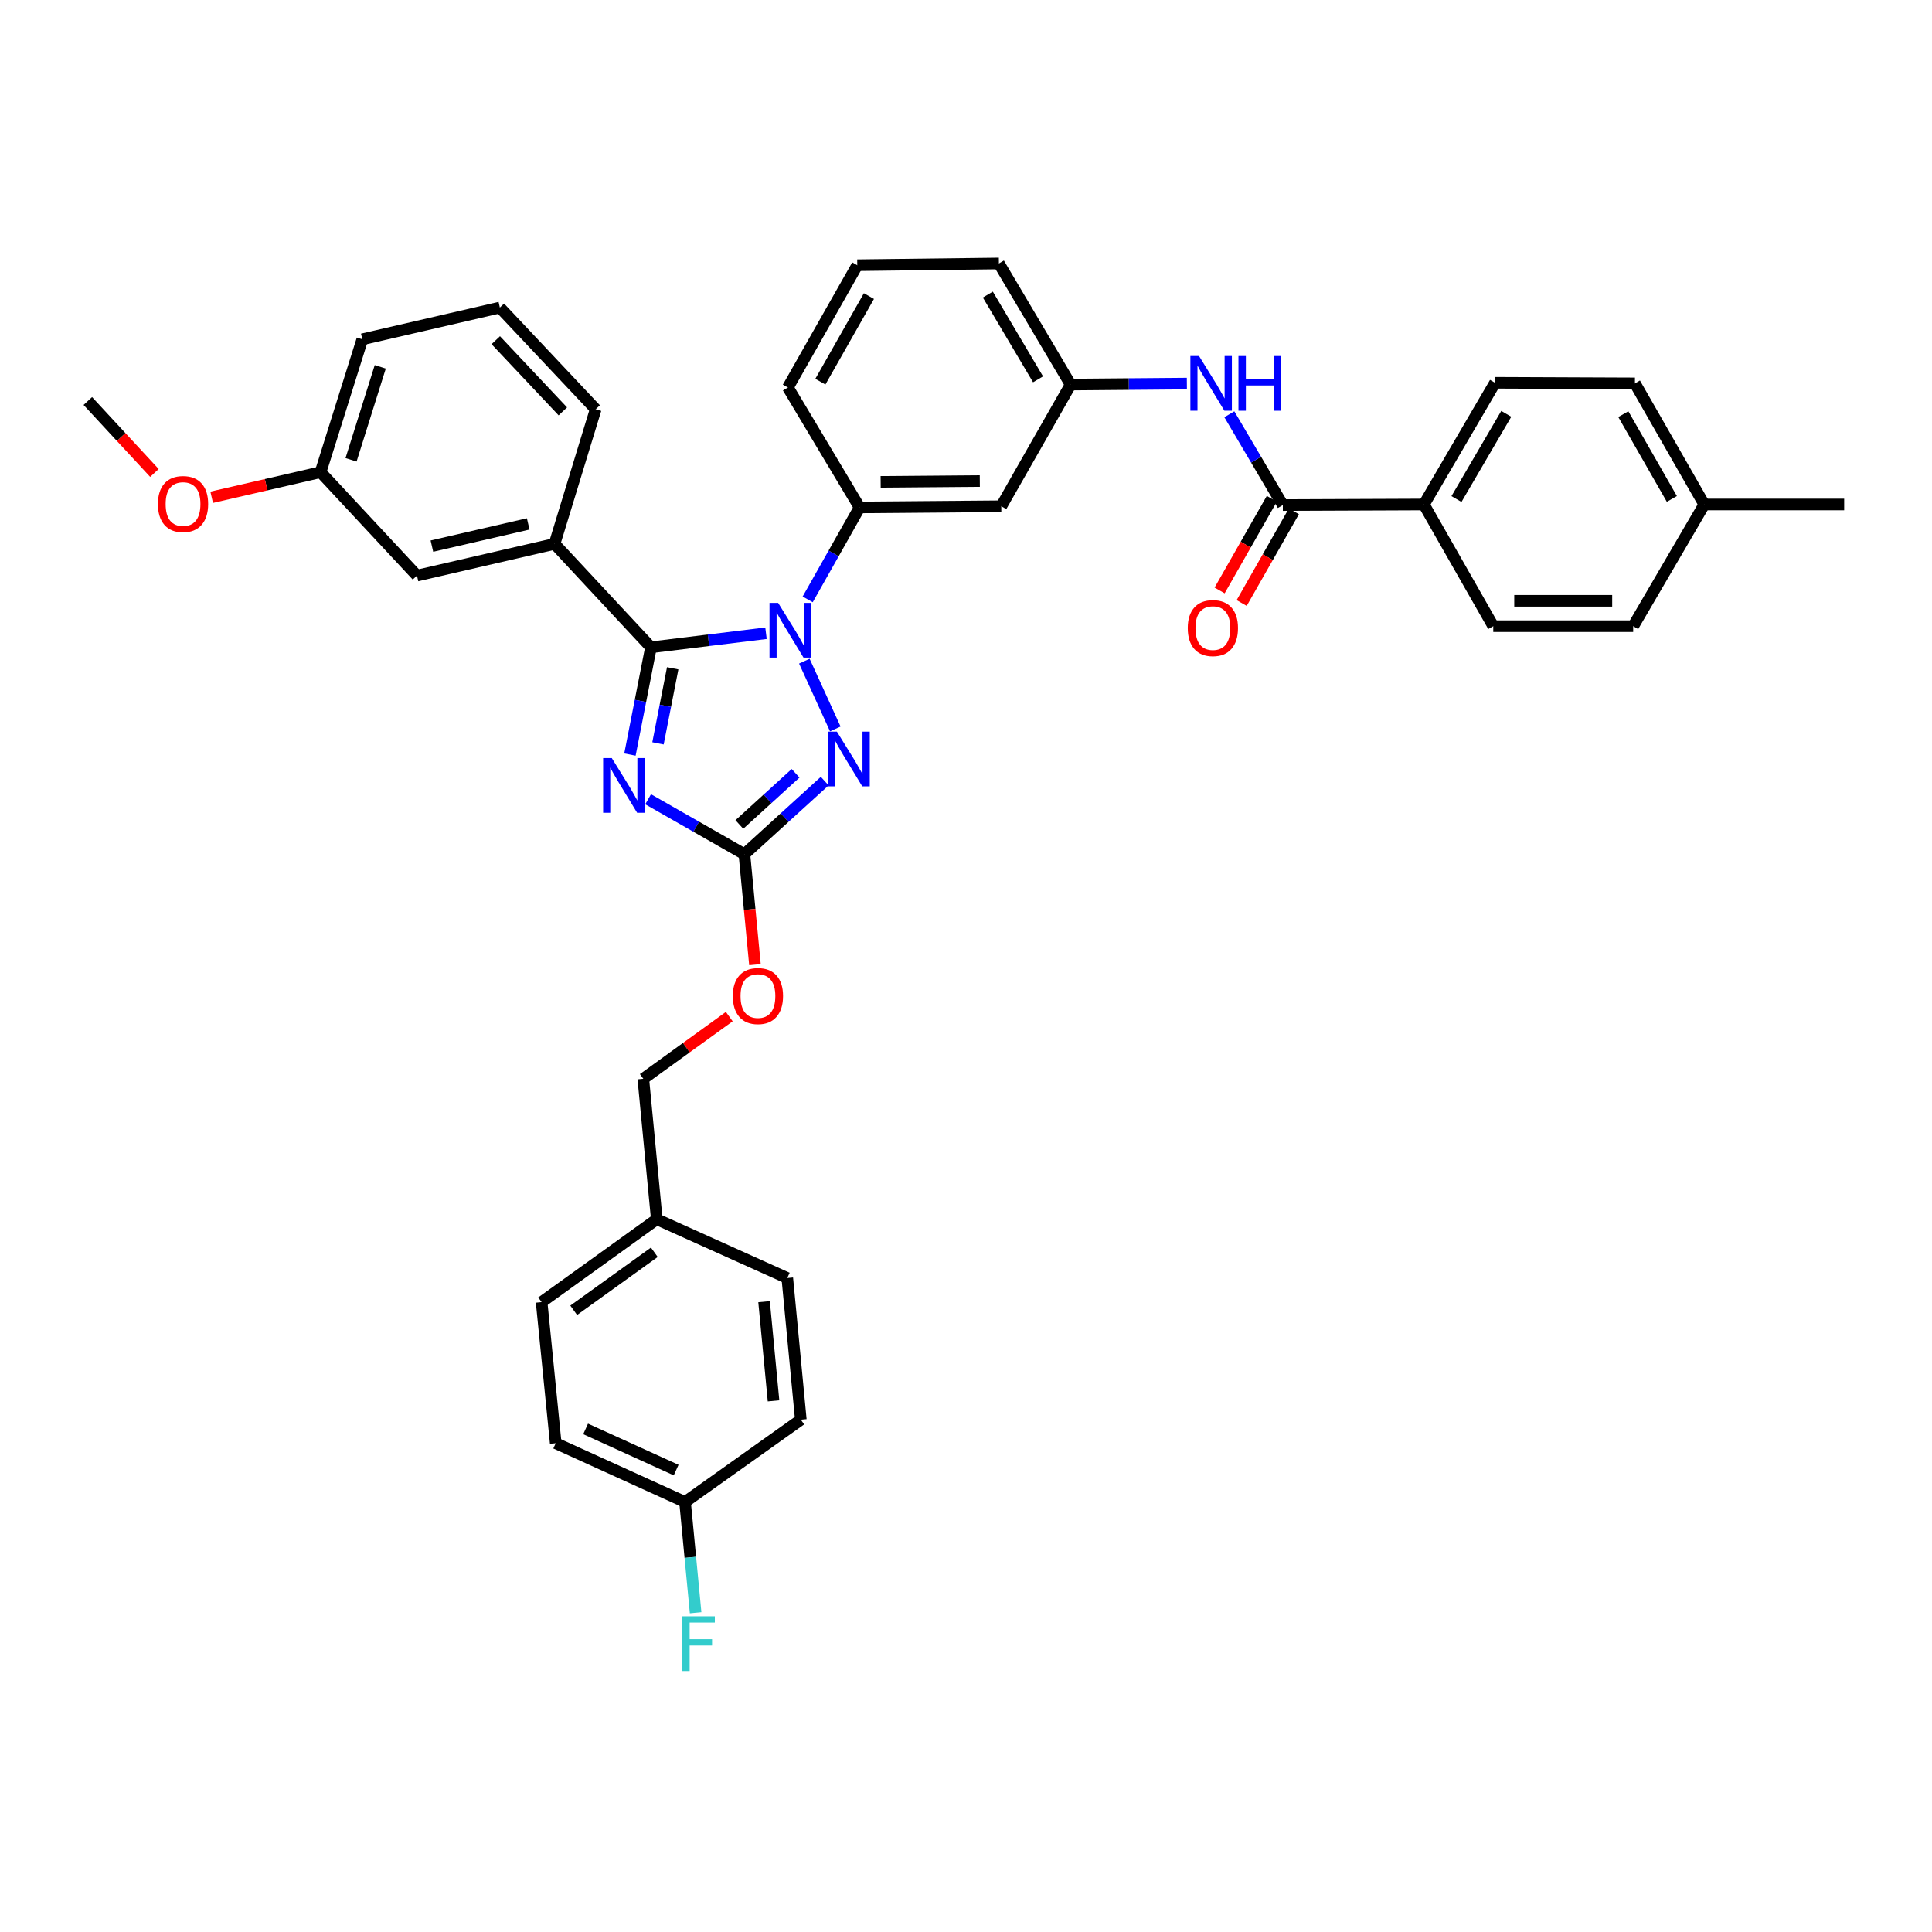 <?xml version='1.0' encoding='iso-8859-1'?>
<svg version='1.1' baseProfile='full'
              xmlns='http://www.w3.org/2000/svg'
                      xmlns:rdkit='http://www.rdkit.org/xml'
                      xmlns:xlink='http://www.w3.org/1999/xlink'
                  xml:space='preserve'
width='1000px' height='1000px' viewBox='0 0 1000 1000'>
<!-- END OF HEADER -->
<rect style='opacity:1.0;fill:#FFFFFF;stroke:none' width='1000' height='1000' x='0' y='0'> </rect>
<path class='bond-0' d='M 396.477,327.76 L 366.705,331.408' style='fill:none;fill-rule:evenodd;stroke:#0000FF;stroke-width:6px;stroke-linecap:butt;stroke-linejoin:miter;stroke-opacity:1' />
<path class='bond-0' d='M 366.705,331.408 L 336.933,335.056' style='fill:none;fill-rule:evenodd;stroke:#000000;stroke-width:6px;stroke-linecap:butt;stroke-linejoin:miter;stroke-opacity:1' />
<path class='bond-2' d='M 416.33,342.212 L 432.345,377.304' style='fill:none;fill-rule:evenodd;stroke:#0000FF;stroke-width:6px;stroke-linecap:butt;stroke-linejoin:miter;stroke-opacity:1' />
<path class='bond-4' d='M 418.057,310.235 L 431.493,286.435' style='fill:none;fill-rule:evenodd;stroke:#0000FF;stroke-width:6px;stroke-linecap:butt;stroke-linejoin:miter;stroke-opacity:1' />
<path class='bond-4' d='M 431.493,286.435 L 444.929,262.636' style='fill:none;fill-rule:evenodd;stroke:#000000;stroke-width:6px;stroke-linecap:butt;stroke-linejoin:miter;stroke-opacity:1' />
<path class='bond-1' d='M 336.933,335.056 L 331.494,362.809' style='fill:none;fill-rule:evenodd;stroke:#000000;stroke-width:6px;stroke-linecap:butt;stroke-linejoin:miter;stroke-opacity:1' />
<path class='bond-1' d='M 331.494,362.809 L 326.056,390.562' style='fill:none;fill-rule:evenodd;stroke:#0000FF;stroke-width:6px;stroke-linecap:butt;stroke-linejoin:miter;stroke-opacity:1' />
<path class='bond-1' d='M 348.189,345.908 L 344.382,365.335' style='fill:none;fill-rule:evenodd;stroke:#000000;stroke-width:6px;stroke-linecap:butt;stroke-linejoin:miter;stroke-opacity:1' />
<path class='bond-1' d='M 344.382,365.335 L 340.575,384.762' style='fill:none;fill-rule:evenodd;stroke:#0000FF;stroke-width:6px;stroke-linecap:butt;stroke-linejoin:miter;stroke-opacity:1' />
<path class='bond-6' d='M 336.933,335.056 L 287.028,281.503' style='fill:none;fill-rule:evenodd;stroke:#000000;stroke-width:6px;stroke-linecap:butt;stroke-linejoin:miter;stroke-opacity:1' />
<path class='bond-37' d='M 335.46,413.697 L 360.379,427.919' style='fill:none;fill-rule:evenodd;stroke:#0000FF;stroke-width:6px;stroke-linecap:butt;stroke-linejoin:miter;stroke-opacity:1' />
<path class='bond-37' d='M 360.379,427.919 L 385.298,442.141' style='fill:none;fill-rule:evenodd;stroke:#000000;stroke-width:6px;stroke-linecap:butt;stroke-linejoin:miter;stroke-opacity:1' />
<path class='bond-3' d='M 426.872,404.298 L 406.085,423.22' style='fill:none;fill-rule:evenodd;stroke:#0000FF;stroke-width:6px;stroke-linecap:butt;stroke-linejoin:miter;stroke-opacity:1' />
<path class='bond-3' d='M 406.085,423.22 L 385.298,442.141' style='fill:none;fill-rule:evenodd;stroke:#000000;stroke-width:6px;stroke-linecap:butt;stroke-linejoin:miter;stroke-opacity:1' />
<path class='bond-3' d='M 411.796,400.263 L 397.245,413.508' style='fill:none;fill-rule:evenodd;stroke:#0000FF;stroke-width:6px;stroke-linecap:butt;stroke-linejoin:miter;stroke-opacity:1' />
<path class='bond-3' d='M 397.245,413.508 L 382.694,426.753' style='fill:none;fill-rule:evenodd;stroke:#000000;stroke-width:6px;stroke-linecap:butt;stroke-linejoin:miter;stroke-opacity:1' />
<path class='bond-11' d='M 385.298,442.141 L 388.029,470.723' style='fill:none;fill-rule:evenodd;stroke:#000000;stroke-width:6px;stroke-linecap:butt;stroke-linejoin:miter;stroke-opacity:1' />
<path class='bond-11' d='M 388.029,470.723 L 390.759,499.305' style='fill:none;fill-rule:evenodd;stroke:#FF0000;stroke-width:6px;stroke-linecap:butt;stroke-linejoin:miter;stroke-opacity:1' />
<path class='bond-8' d='M 444.929,262.636 L 518.255,262.03' style='fill:none;fill-rule:evenodd;stroke:#000000;stroke-width:6px;stroke-linecap:butt;stroke-linejoin:miter;stroke-opacity:1' />
<path class='bond-8' d='M 455.82,249.412 L 507.147,248.988' style='fill:none;fill-rule:evenodd;stroke:#000000;stroke-width:6px;stroke-linecap:butt;stroke-linejoin:miter;stroke-opacity:1' />
<path class='bond-28' d='M 444.929,262.636 L 407.814,200.568' style='fill:none;fill-rule:evenodd;stroke:#000000;stroke-width:6px;stroke-linecap:butt;stroke-linejoin:miter;stroke-opacity:1' />
<path class='bond-5' d='M 663.994,261.417 L 650.147,237.921' style='fill:none;fill-rule:evenodd;stroke:#000000;stroke-width:6px;stroke-linecap:butt;stroke-linejoin:miter;stroke-opacity:1' />
<path class='bond-5' d='M 650.147,237.921 L 636.301,214.425' style='fill:none;fill-rule:evenodd;stroke:#0000FF;stroke-width:6px;stroke-linecap:butt;stroke-linejoin:miter;stroke-opacity:1' />
<path class='bond-9' d='M 663.994,261.417 L 737.006,261.118' style='fill:none;fill-rule:evenodd;stroke:#000000;stroke-width:6px;stroke-linecap:butt;stroke-linejoin:miter;stroke-opacity:1' />
<path class='bond-13' d='M 658.288,258.168 L 644.78,281.889' style='fill:none;fill-rule:evenodd;stroke:#000000;stroke-width:6px;stroke-linecap:butt;stroke-linejoin:miter;stroke-opacity:1' />
<path class='bond-13' d='M 644.78,281.889 L 631.273,305.611' style='fill:none;fill-rule:evenodd;stroke:#FF0000;stroke-width:6px;stroke-linecap:butt;stroke-linejoin:miter;stroke-opacity:1' />
<path class='bond-13' d='M 669.7,264.666 L 656.193,288.388' style='fill:none;fill-rule:evenodd;stroke:#000000;stroke-width:6px;stroke-linecap:butt;stroke-linejoin:miter;stroke-opacity:1' />
<path class='bond-13' d='M 656.193,288.388 L 642.685,312.109' style='fill:none;fill-rule:evenodd;stroke:#FF0000;stroke-width:6px;stroke-linecap:butt;stroke-linejoin:miter;stroke-opacity:1' />
<path class='bond-12' d='M 287.028,281.503 L 215.825,297.927' style='fill:none;fill-rule:evenodd;stroke:#000000;stroke-width:6px;stroke-linecap:butt;stroke-linejoin:miter;stroke-opacity:1' />
<path class='bond-12' d='M 273.395,271.17 L 223.554,282.666' style='fill:none;fill-rule:evenodd;stroke:#000000;stroke-width:6px;stroke-linecap:butt;stroke-linejoin:miter;stroke-opacity:1' />
<path class='bond-29' d='M 287.028,281.503 L 308.325,211.826' style='fill:none;fill-rule:evenodd;stroke:#000000;stroke-width:6px;stroke-linecap:butt;stroke-linejoin:miter;stroke-opacity:1' />
<path class='bond-7' d='M 614.321,198.545 L 584.24,198.801' style='fill:none;fill-rule:evenodd;stroke:#0000FF;stroke-width:6px;stroke-linecap:butt;stroke-linejoin:miter;stroke-opacity:1' />
<path class='bond-7' d='M 584.24,198.801 L 554.159,199.058' style='fill:none;fill-rule:evenodd;stroke:#000000;stroke-width:6px;stroke-linecap:butt;stroke-linejoin:miter;stroke-opacity:1' />
<path class='bond-10' d='M 518.255,262.03 L 554.159,199.058' style='fill:none;fill-rule:evenodd;stroke:#000000;stroke-width:6px;stroke-linecap:butt;stroke-linejoin:miter;stroke-opacity:1' />
<path class='bond-14' d='M 737.006,261.118 L 773.822,198.138' style='fill:none;fill-rule:evenodd;stroke:#000000;stroke-width:6px;stroke-linecap:butt;stroke-linejoin:miter;stroke-opacity:1' />
<path class='bond-14' d='M 753.866,258.299 L 779.637,214.213' style='fill:none;fill-rule:evenodd;stroke:#000000;stroke-width:6px;stroke-linecap:butt;stroke-linejoin:miter;stroke-opacity:1' />
<path class='bond-15' d='M 737.006,261.118 L 772.91,324.105' style='fill:none;fill-rule:evenodd;stroke:#000000;stroke-width:6px;stroke-linecap:butt;stroke-linejoin:miter;stroke-opacity:1' />
<path class='bond-33' d='M 554.159,199.058 L 517.029,136.377' style='fill:none;fill-rule:evenodd;stroke:#000000;stroke-width:6px;stroke-linecap:butt;stroke-linejoin:miter;stroke-opacity:1' />
<path class='bond-33' d='M 537.29,196.349 L 511.299,152.472' style='fill:none;fill-rule:evenodd;stroke:#000000;stroke-width:6px;stroke-linecap:butt;stroke-linejoin:miter;stroke-opacity:1' />
<path class='bond-19' d='M 377.472,526.19 L 355.222,542.279' style='fill:none;fill-rule:evenodd;stroke:#FF0000;stroke-width:6px;stroke-linecap:butt;stroke-linejoin:miter;stroke-opacity:1' />
<path class='bond-19' d='M 355.222,542.279 L 332.971,558.367' style='fill:none;fill-rule:evenodd;stroke:#000000;stroke-width:6px;stroke-linecap:butt;stroke-linejoin:miter;stroke-opacity:1' />
<path class='bond-16' d='M 215.825,297.927 L 165.935,244.388' style='fill:none;fill-rule:evenodd;stroke:#000000;stroke-width:6px;stroke-linecap:butt;stroke-linejoin:miter;stroke-opacity:1' />
<path class='bond-21' d='M 773.822,198.138 L 846.235,198.437' style='fill:none;fill-rule:evenodd;stroke:#000000;stroke-width:6px;stroke-linecap:butt;stroke-linejoin:miter;stroke-opacity:1' />
<path class='bond-20' d='M 772.91,324.105 L 845.331,324.105' style='fill:none;fill-rule:evenodd;stroke:#000000;stroke-width:6px;stroke-linecap:butt;stroke-linejoin:miter;stroke-opacity:1' />
<path class='bond-20' d='M 783.773,310.972 L 834.467,310.972' style='fill:none;fill-rule:evenodd;stroke:#000000;stroke-width:6px;stroke-linecap:butt;stroke-linejoin:miter;stroke-opacity:1' />
<path class='bond-30' d='M 165.935,244.388 L 137.75,250.887' style='fill:none;fill-rule:evenodd;stroke:#000000;stroke-width:6px;stroke-linecap:butt;stroke-linejoin:miter;stroke-opacity:1' />
<path class='bond-30' d='M 137.75,250.887 L 109.566,257.386' style='fill:none;fill-rule:evenodd;stroke:#FF0000;stroke-width:6px;stroke-linecap:butt;stroke-linejoin:miter;stroke-opacity:1' />
<path class='bond-39' d='M 165.935,244.388 L 187.538,175.623' style='fill:none;fill-rule:evenodd;stroke:#000000;stroke-width:6px;stroke-linecap:butt;stroke-linejoin:miter;stroke-opacity:1' />
<path class='bond-39' d='M 181.704,238.009 L 196.827,189.874' style='fill:none;fill-rule:evenodd;stroke:#000000;stroke-width:6px;stroke-linecap:butt;stroke-linejoin:miter;stroke-opacity:1' />
<path class='bond-17' d='M 354.575,777.432 L 287.64,747' style='fill:none;fill-rule:evenodd;stroke:#000000;stroke-width:6px;stroke-linecap:butt;stroke-linejoin:miter;stroke-opacity:1' />
<path class='bond-17' d='M 349.97,760.912 L 303.116,739.61' style='fill:none;fill-rule:evenodd;stroke:#000000;stroke-width:6px;stroke-linecap:butt;stroke-linejoin:miter;stroke-opacity:1' />
<path class='bond-23' d='M 354.575,777.432 L 357.312,806.09' style='fill:none;fill-rule:evenodd;stroke:#000000;stroke-width:6px;stroke-linecap:butt;stroke-linejoin:miter;stroke-opacity:1' />
<path class='bond-23' d='M 357.312,806.09 L 360.05,834.749' style='fill:none;fill-rule:evenodd;stroke:#33CCCC;stroke-width:6px;stroke-linecap:butt;stroke-linejoin:miter;stroke-opacity:1' />
<path class='bond-40' d='M 354.575,777.432 L 414.505,734.83' style='fill:none;fill-rule:evenodd;stroke:#000000;stroke-width:6px;stroke-linecap:butt;stroke-linejoin:miter;stroke-opacity:1' />
<path class='bond-18' d='M 339.953,631.08 L 332.971,558.367' style='fill:none;fill-rule:evenodd;stroke:#000000;stroke-width:6px;stroke-linecap:butt;stroke-linejoin:miter;stroke-opacity:1' />
<path class='bond-26' d='M 339.953,631.08 L 280.337,673.974' style='fill:none;fill-rule:evenodd;stroke:#000000;stroke-width:6px;stroke-linecap:butt;stroke-linejoin:miter;stroke-opacity:1' />
<path class='bond-26' d='M 338.681,648.174 L 296.95,678.2' style='fill:none;fill-rule:evenodd;stroke:#000000;stroke-width:6px;stroke-linecap:butt;stroke-linejoin:miter;stroke-opacity:1' />
<path class='bond-27' d='M 339.953,631.08 L 407.5,661.505' style='fill:none;fill-rule:evenodd;stroke:#000000;stroke-width:6px;stroke-linecap:butt;stroke-linejoin:miter;stroke-opacity:1' />
<path class='bond-22' d='M 845.331,324.105 L 882.132,261.118' style='fill:none;fill-rule:evenodd;stroke:#000000;stroke-width:6px;stroke-linecap:butt;stroke-linejoin:miter;stroke-opacity:1' />
<path class='bond-41' d='M 846.235,198.437 L 882.132,261.118' style='fill:none;fill-rule:evenodd;stroke:#000000;stroke-width:6px;stroke-linecap:butt;stroke-linejoin:miter;stroke-opacity:1' />
<path class='bond-41' d='M 840.223,214.366 L 865.351,258.243' style='fill:none;fill-rule:evenodd;stroke:#000000;stroke-width:6px;stroke-linecap:butt;stroke-linejoin:miter;stroke-opacity:1' />
<path class='bond-35' d='M 882.132,261.118 L 954.545,261.118' style='fill:none;fill-rule:evenodd;stroke:#000000;stroke-width:6px;stroke-linecap:butt;stroke-linejoin:miter;stroke-opacity:1' />
<path class='bond-24' d='M 287.64,747 L 280.337,673.974' style='fill:none;fill-rule:evenodd;stroke:#000000;stroke-width:6px;stroke-linecap:butt;stroke-linejoin:miter;stroke-opacity:1' />
<path class='bond-25' d='M 414.505,734.83 L 407.5,661.505' style='fill:none;fill-rule:evenodd;stroke:#000000;stroke-width:6px;stroke-linecap:butt;stroke-linejoin:miter;stroke-opacity:1' />
<path class='bond-25' d='M 400.381,725.08 L 395.478,673.752' style='fill:none;fill-rule:evenodd;stroke:#000000;stroke-width:6px;stroke-linecap:butt;stroke-linejoin:miter;stroke-opacity:1' />
<path class='bond-31' d='M 407.814,200.568 L 443.718,137.282' style='fill:none;fill-rule:evenodd;stroke:#000000;stroke-width:6px;stroke-linecap:butt;stroke-linejoin:miter;stroke-opacity:1' />
<path class='bond-31' d='M 424.622,197.555 L 449.755,153.255' style='fill:none;fill-rule:evenodd;stroke:#000000;stroke-width:6px;stroke-linecap:butt;stroke-linejoin:miter;stroke-opacity:1' />
<path class='bond-32' d='M 308.325,211.826 L 258.733,159.185' style='fill:none;fill-rule:evenodd;stroke:#000000;stroke-width:6px;stroke-linecap:butt;stroke-linejoin:miter;stroke-opacity:1' />
<path class='bond-32' d='M 291.327,212.935 L 256.613,176.086' style='fill:none;fill-rule:evenodd;stroke:#000000;stroke-width:6px;stroke-linecap:butt;stroke-linejoin:miter;stroke-opacity:1' />
<path class='bond-36' d='M 79.926,244.802 L 62.69,226.183' style='fill:none;fill-rule:evenodd;stroke:#FF0000;stroke-width:6px;stroke-linecap:butt;stroke-linejoin:miter;stroke-opacity:1' />
<path class='bond-36' d='M 62.69,226.183 L 45.455,207.565' style='fill:none;fill-rule:evenodd;stroke:#000000;stroke-width:6px;stroke-linecap:butt;stroke-linejoin:miter;stroke-opacity:1' />
<path class='bond-38' d='M 443.718,137.282 L 517.029,136.377' style='fill:none;fill-rule:evenodd;stroke:#000000;stroke-width:6px;stroke-linecap:butt;stroke-linejoin:miter;stroke-opacity:1' />
<path class='bond-34' d='M 258.733,159.185 L 187.538,175.623' style='fill:none;fill-rule:evenodd;stroke:#000000;stroke-width:6px;stroke-linecap:butt;stroke-linejoin:miter;stroke-opacity:1' />
<path  class='atom-0' d='M 402.773 312.061
L 412.053 327.061
Q 412.973 328.541, 414.453 331.221
Q 415.933 333.901, 416.013 334.061
L 416.013 312.061
L 419.773 312.061
L 419.773 340.381
L 415.893 340.381
L 405.933 323.981
Q 404.773 322.061, 403.533 319.861
Q 402.333 317.661, 401.973 316.981
L 401.973 340.381
L 398.293 340.381
L 398.293 312.061
L 402.773 312.061
' fill='#0000FF'/>
<path  class='atom-2' d='M 316.664 392.383
L 325.944 407.383
Q 326.864 408.863, 328.344 411.543
Q 329.824 414.223, 329.904 414.383
L 329.904 392.383
L 333.664 392.383
L 333.664 420.703
L 329.784 420.703
L 319.824 404.303
Q 318.664 402.383, 317.424 400.183
Q 316.224 397.983, 315.864 397.303
L 315.864 420.703
L 312.184 420.703
L 312.184 392.383
L 316.664 392.383
' fill='#0000FF'/>
<path  class='atom-3' d='M 433.183 378.696
L 442.463 393.696
Q 443.383 395.176, 444.863 397.856
Q 446.343 400.536, 446.423 400.696
L 446.423 378.696
L 450.183 378.696
L 450.183 407.016
L 446.303 407.016
L 436.343 390.616
Q 435.183 388.696, 433.943 386.496
Q 432.743 384.296, 432.383 383.616
L 432.383 407.016
L 428.703 407.016
L 428.703 378.696
L 433.183 378.696
' fill='#0000FF'/>
<path  class='atom-8' d='M 620.619 184.277
L 629.899 199.277
Q 630.819 200.757, 632.299 203.437
Q 633.779 206.117, 633.859 206.277
L 633.859 184.277
L 637.619 184.277
L 637.619 212.597
L 633.739 212.597
L 623.779 196.197
Q 622.619 194.277, 621.379 192.077
Q 620.179 189.877, 619.819 189.197
L 619.819 212.597
L 616.139 212.597
L 616.139 184.277
L 620.619 184.277
' fill='#0000FF'/>
<path  class='atom-8' d='M 641.019 184.277
L 644.859 184.277
L 644.859 196.317
L 659.339 196.317
L 659.339 184.277
L 663.179 184.277
L 663.179 212.597
L 659.339 212.597
L 659.339 199.517
L 644.859 199.517
L 644.859 212.597
L 641.019 212.597
L 641.019 184.277
' fill='#0000FF'/>
<path  class='atom-12' d='M 379.303 515.546
Q 379.303 508.746, 382.663 504.946
Q 386.023 501.146, 392.303 501.146
Q 398.583 501.146, 401.943 504.946
Q 405.303 508.746, 405.303 515.546
Q 405.303 522.426, 401.903 526.346
Q 398.503 530.226, 392.303 530.226
Q 386.063 530.226, 382.663 526.346
Q 379.303 522.466, 379.303 515.546
M 392.303 527.026
Q 396.623 527.026, 398.943 524.146
Q 401.303 521.226, 401.303 515.546
Q 401.303 509.986, 398.943 507.186
Q 396.623 504.346, 392.303 504.346
Q 387.983 504.346, 385.623 507.146
Q 383.303 509.946, 383.303 515.546
Q 383.303 521.266, 385.623 524.146
Q 387.983 527.026, 392.303 527.026
' fill='#FF0000'/>
<path  class='atom-14' d='M 614.783 325.09
Q 614.783 318.29, 618.143 314.49
Q 621.503 310.69, 627.783 310.69
Q 634.063 310.69, 637.423 314.49
Q 640.783 318.29, 640.783 325.09
Q 640.783 331.97, 637.383 335.89
Q 633.983 339.77, 627.783 339.77
Q 621.543 339.77, 618.143 335.89
Q 614.783 332.01, 614.783 325.09
M 627.783 336.57
Q 632.103 336.57, 634.423 333.69
Q 636.783 330.77, 636.783 325.09
Q 636.783 319.53, 634.423 316.73
Q 632.103 313.89, 627.783 313.89
Q 623.463 313.89, 621.103 316.69
Q 618.783 319.49, 618.783 325.09
Q 618.783 330.81, 621.103 333.69
Q 623.463 336.57, 627.783 336.57
' fill='#FF0000'/>
<path  class='atom-24' d='M 353.159 836.59
L 369.999 836.59
L 369.999 839.83
L 356.959 839.83
L 356.959 848.43
L 368.559 848.43
L 368.559 851.71
L 356.959 851.71
L 356.959 864.91
L 353.159 864.91
L 353.159 836.59
' fill='#33CCCC'/>
<path  class='atom-31' d='M 81.74 260.884
Q 81.74 254.084, 85.1 250.284
Q 88.46 246.484, 94.74 246.484
Q 101.02 246.484, 104.38 250.284
Q 107.74 254.084, 107.74 260.884
Q 107.74 267.764, 104.34 271.684
Q 100.94 275.564, 94.74 275.564
Q 88.499 275.564, 85.1 271.684
Q 81.74 267.804, 81.74 260.884
M 94.74 272.364
Q 99.059 272.364, 101.38 269.484
Q 103.74 266.564, 103.74 260.884
Q 103.74 255.324, 101.38 252.524
Q 99.059 249.684, 94.74 249.684
Q 90.419 249.684, 88.059 252.484
Q 85.74 255.284, 85.74 260.884
Q 85.74 266.604, 88.059 269.484
Q 90.419 272.364, 94.74 272.364
' fill='#FF0000'/>
</svg>
